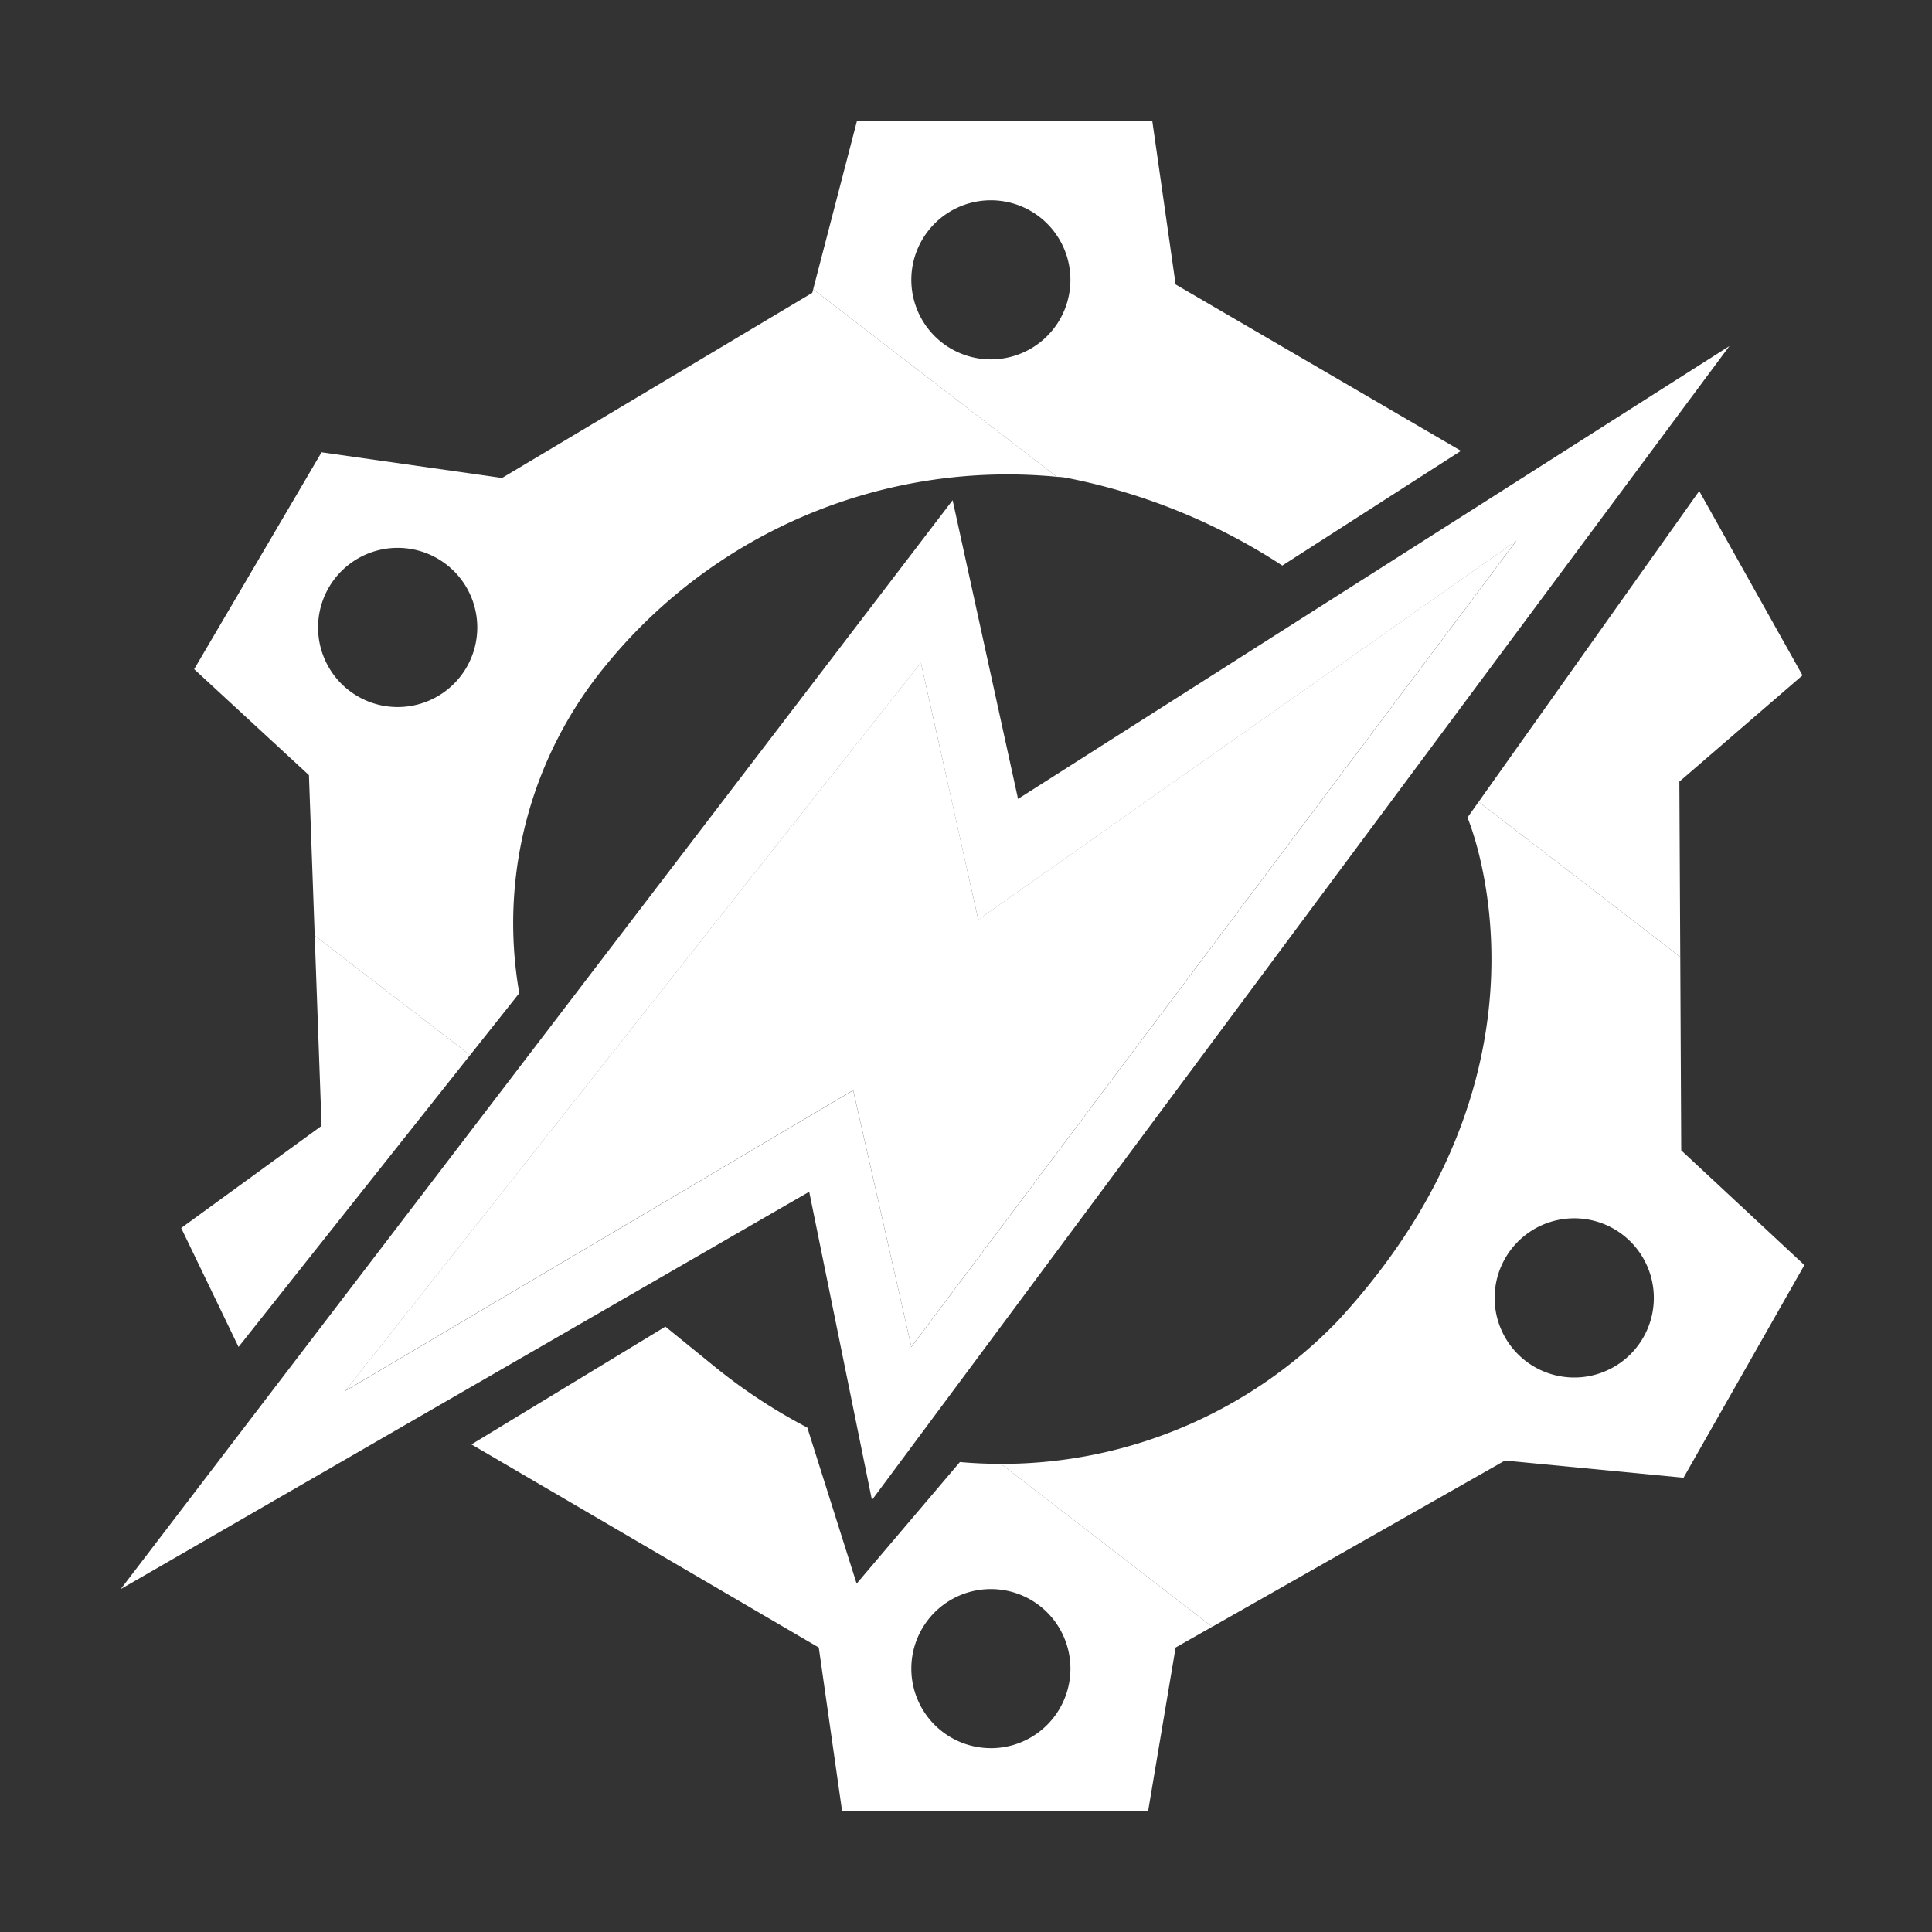 <svg xmlns="http://www.w3.org/2000/svg" width="64" height="64" fill="none"><rect width="100%" height="100%" fill="#333333" stroke="none"/><path fill="#fff" d="M35.358 15.834c2.538.5 4.956 1.485 7.12 2.901l5.918-3.8-9.452-5.512L38.17 4H28.39l-1.452 5.582 8.068 6.214s.16 0 .352.038Zm-2.534-9.199a2.635 2.635 0 1 1 0 5.27 2.635 2.635 0 0 1 0-5.27ZM55.63 25.894l4.08-3.522-3.421-6.107-7.306 10.294 6.678 5.141-.03-5.806ZM10.425 30.99l5.146 3.963-7.669 9.666-1.9-3.94 4.65-3.383-.227-6.306Zm22.729 17.502c-.453 0-.905-.02-1.356-.06l-3.421 4.028-1.634-5.169a18.387 18.387 0 0 1-3.142-2.078l-1.559-1.267-6.424 3.902 11.505 6.728.773 5.423h10.136l.912-5.423 1.214-.689-7.004-5.395Zm-.33 9.418a2.634 2.634 0 1 1 0-5.27 2.635 2.635 0 1 1 0 5.271v-.001Z"/><path fill="#fff" fill-rule="evenodd" d="m26.938 9.582-.03.118-10.276 6.133-5.98-.85-4.22 7.184 3.802 3.51.191 5.314 5.146 3.963 1.631-2.055a13.417 13.417 0 0 1 2.876-10.87 17.156 17.156 0 0 1 14.928-6.235l-8.068-6.212Zm-13.752 13.84a2.637 2.637 0 1 1-.025-5.274 2.637 2.637 0 0 1 .025 5.274Zm35.797 3.137-.372.524s3.535 8.21-4.308 16.687a15.47 15.47 0 0 1-11.15 4.723l7.005 5.395 9.695-5.506 5.916.57 4.004-7.045-4.08-3.8-.032-6.407-6.678-5.141Zm3.163 19.073a2.637 2.637 0 0 1-1.864-4.5 2.637 2.637 0 1 1 1.864 4.5Z" clip-rule="evenodd"/><path fill="#fff" d="m11.437 46.073 19.069-24.124 1.9 8.514 17.827-12.556-20.044 26.709-1.926-8.502-16.826 9.959Z"/><path fill="#fff" d="m31.557 16.57 2.167 9.895L57.29 11.463 28.884 49.69l-2.078-10.212L4 52.64 31.557 16.57Zm-1.051 5.384L11.437 46.078l16.826-9.959 1.926 8.502 20.044-26.709-17.827 12.556-1.9-8.514Z"/></svg>